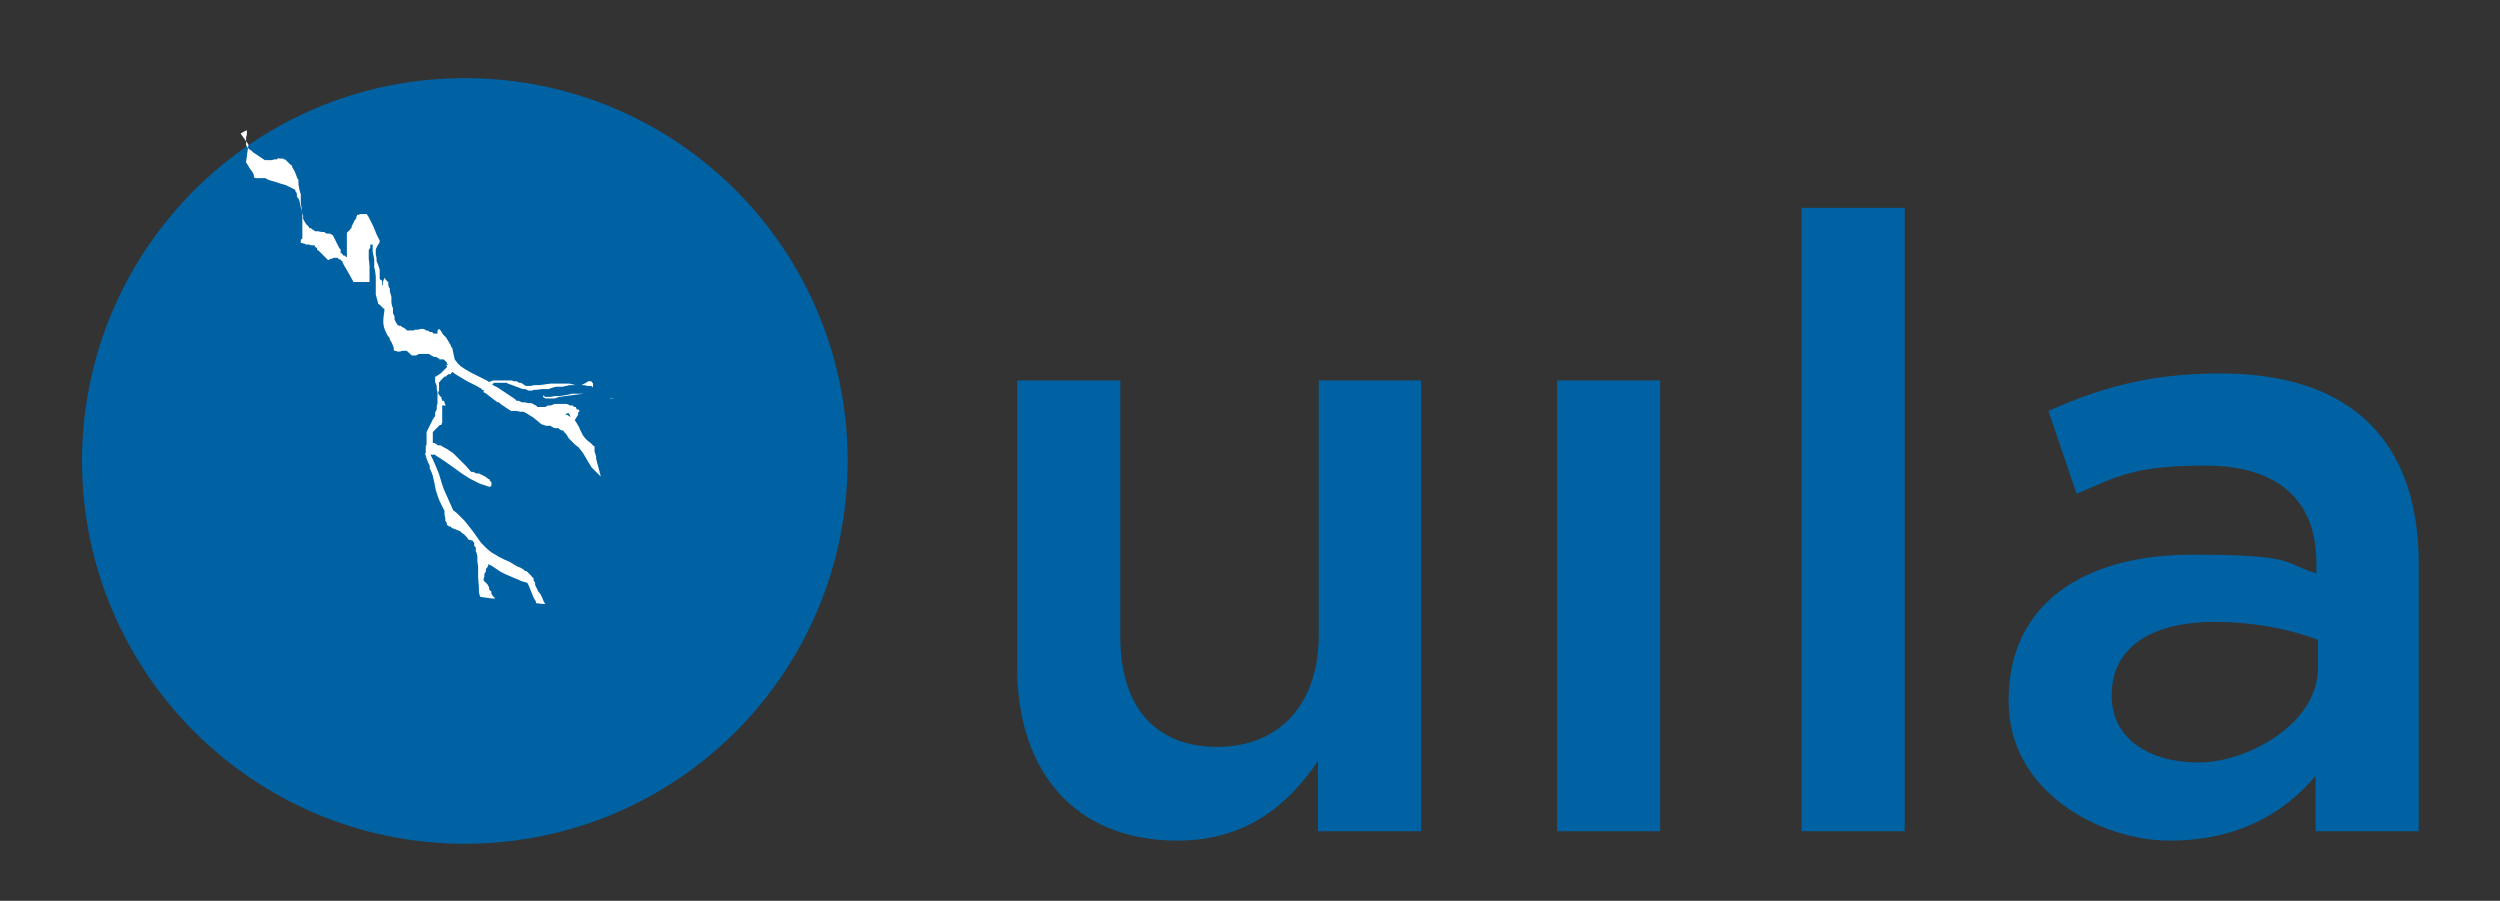 <?xml version="1.0" encoding="UTF-8"?>
<svg id="_レイヤー_1" data-name="レイヤー_1" xmlns="http://www.w3.org/2000/svg" version="1.1" viewBox="0 0 320 115.3">
  <rect x="0" y="0" width="320" height="115.3" fill="#333333" stroke="none"/>
  <!-- Generator: Adobe Illustrator 29.5.1, SVG Export Plug-In . SVG Version: 2.1.0 Build 141)  -->
  <defs>
    <style>
      .st0 {
        fill-rule: evenodd;
      }

      .st0, .st1 {
        fill: #0062a2;
      }

      .st2 {
        fill: #fff;
      }
    </style>
  </defs>
  <g>
    <path class="st1" d="M168.7,48.7h13.2v57.7h-13.2v-9c-3.7,5.5-9.1,10.2-18,10.2-13,0-20.5-8.7-20.5-22.2v-36.7h13.2v32.8c0,9,4.5,14.1,12.4,14.1s13-5.4,13-14.3v-32.6Z"/>
    <path class="st1" d="M199.3,106.4v-57.7h13.2v57.7h-13.2Z"/>
    <path class="st1" d="M230.6,106.4V26.6h13.2v79.8h-13.2Z"/>
    <path class="st1" d="M296.4,106.4v-7.1c-3.9,4.7-9.9,8.3-18.7,8.3s-20.6-6.2-20.6-17.8v-.2c0-12.5,9.9-18.6,23.4-18.6s11.5,1,16,2.4v-1.4c0-8-5-12.4-14.2-12.4s-11.3,1.4-16.5,3.6l-3.6-10.6c6.3-2.8,12.6-4.8,22-4.8,17.1,0,25.4,9,25.4,24.4v34.2h-13.1ZM296.7,81.9c-3.4-1.3-8.1-2.3-13.2-2.3-8.3,0-13.2,3.4-13.2,9.3v.2c0,5.5,4.9,8.5,11.1,8.5s15.3-4.9,15.3-12.1v-3.6Z"/>
  </g>
  <g>
    <path class="st0" d="M108.5,59c0,27.1-21.9,49-49,49S10.5,86,10.5,59,32.4,10,59.5,10s49,21.9,49,49Z"/>
    <g>
      <polygon class="st1" points="76.9 54.3 76.9 54.3 76.9 54.3 76.9 54.3 76.9 54.3"/>
      <polygon class="st1" points="75.1 54.6 75.3 54.7 75.5 54.7 75.8 54.6 76 54.5 75.8 54.4 75.5 54.5 75.3 54.5 75.1 54.5 74.8 54.4 74.9 54.5 75.1 54.6"/>
    </g>
    <g>
      <polygon class="st2" points="76.9 54.2 76.9 54.2 76.9 54.2 76.9 54.2"/>
      <path class="st2" d="M31.8,18.5l-.3,2.2h0c0,0,0,.1,0,.1l.2.3.3.5.3.4.2.4v.3c.1,0,.2.1.2.1h.1s.6,0,.6,0h.6c0,.1.6.3.6.3l.7.2.6.2.7.2.6.3.6.3v.2c.1,0,.2.3.2.3v.4c.1,0,.3.4.3.4l.2.9.2,1v.5c0,0,0,.5,0,.5v.5s0,.4,0,.4v.4s0,.4,0,.4v.3c0,0-.2.2-.2.2h0c0,.1,0,.2,0,.2v.2c.1,0,.2,0,.2,0h0s.2.1.2.1h.2c0,.1,0,.1,0,.1h0s.2,0,.2,0h.3c0,0,.2.1.2.1h.3c0,0,.2,0,.2,0v.2c.1,0,.3.2.3.2v.2c.1,0,.3.2.3.2l.2.2.2.2.3.3.4.4h0c0,0,0,0,0,0l.4-.2h.2c0-.1.1-.1.1-.1h.3s.1,0,.1,0h.1c0,0,.2.2.2.2h.2c0,.1.1.2.1.2h.1c0,.1.2.5.2.5l.3.5.4.7.5.9h0c0,.1.1.1.1.1h.2s.2,0,.2,0h.2c0,0,.2,0,.2,0h.2s.3,0,.3,0h.3s.2,0,.2,0h.2s0-.2,0-.2v-.4s0-.7,0-.7v-.8c0,0-.1-.9-.1-.9v-.4s0-.4,0-.4v-.3c0,0,.2-.3.2-.3h0c0,0,0-.2,0-.2h0c0-.1,0-.2,0-.2h.1s.1,0,.1,0h.1s0,.2,0,.2v.7c0,0,.2,1,.2,1v1.1c.1,0,.2,1.1.2,1.1v1c0,0,0,.2,0,.2v.3s0,0,0,0v.8c0,0,0,0,0,0h0s.3,1.1.3,1.1v.7h0v-.5s0-.3,0-.3h0c0-.1,0-.2,0-.2h0c0,0,0,.2,0,.2v.2c.1,0,.3.2.3.2l.2.2h0s0,0,0,0l.2.2h.1c0,.1,0,.3,0,.3-.1.7-.3,1.6.1,2.5.2.5.4.8.6,1h0c0,0,0,.2,0,.2h0s0,0,0,0c.2.2.3.5.5,1v.3c0,0,.1.1.1.1h.1s.3.1.3.1h0s0,0,0,0h.3s0,0,0,0h0s.3-.1.3-.1h.2s.2,0,.2,0h.2c0,.1.3.3.3.3l.3.3h0c0,0,.1,0,.1,0h.5c0-.1.4-.2.4-.2h.3s.3,0,.3,0h0s0,0,0,0h.2s.2,0,.2,0h.1s.1,0,.1,0l.3.2.4.2h.3c0,.1.3.2.3.2h.1s-.1.1-.1.1h.6c0,0,0,0,0,0l.2.2.2.2v.2c0,0,.2.1.2.1h0s-.2,0-.2,0h-.2s.2.1.2.1v.2c0,0-.2.2-.2.2l-.2.2-.2.2-.2.2-.3.2-.3.2h-.1c0,0,0,.2,0,.2v.5c0,0,0,0,0,0h0s.2.5.2.5v.4c0,0,.1.4.1.4v.5s0,.4,0,.4v.5c0,0-.1.4-.1.4v.4c0,0-.2.4-.2.4v.5c-.1,0-.3.4-.3.4l-.2.4-.2.4-.2.4-.2.4h0c0,0,0,.1,0,.1v.3s0,.3,0,.3v.3s0,.3,0,.3v.3s-.1.2-.1.2v.2c0,0,0,0,0,0v.7c-.1,0-.1,0-.1,0h0c0,0,.2.7.2.7h0s0,0,0,0h0c0,0,.2.5.2.5l.2.4v.4c.1,0,.4.9.4.9l.2.9.2,1,.3.9.2.5.2.4.2.4.2.4v.5c0,0,.1.4.1.4v.4c.1,0,.2.3.2.3h0s0,0,0,0v.2c.1,0,.3.2.3.2h0s0,0,0,0h.2c0,.1.2.2.2.2l.5.2.5.2.2.2.3.2.3.3.3.4h0c0,0,0,0,0,0h.2s.2.1.2.1h.1c0,0,.1.2.1.2h.1c0,.1,0,.3,0,.3v.2c.1,0,.2.2.2.2v.5c.1,0,.2.6.2.6v.6c0,0,.1.7.1.7v1.4c0,0,.1,1.3.1,1.3v.6c0,0,.1.4.1.4h0c0,.1.1.2.1.2l1.4.2h.5c0,0-.3-.3-.3-.3l-.2-.3v-.3c-.1,0-.3-.3-.3-.3v-.3c-.1,0-.2-.3-.2-.3h0s0,0,0,0l-.3-.3-.2-.2v-.2s.1-.3.1-.3h0s0,0,0,0v-.4c.1,0,.2-.3.2-.3v-.3c.1,0,.3-.4.3-.4h0c0,0,0-.2,0-.2h0s.4.2.4.2l.6.4.6.4.6.3.7.3.7.3.7.3.7.2.2.4.2.5.2.5.2.5.3.5h0c0,0,0,.2,0,.2h0s.8.1.8.1h.4c0,0-.2-.3-.2-.3h0c0,0-.2-.5-.2-.5l-.2-.4-.3-.4-.2-.4-.2-.4v-.3s-.2-.3-.2-.3v-.3c-.1,0-.3-.3-.3-.3l-.2-.2-.2-.2-.2-.2h-.2c0-.1-.5-.4-.5-.4l-.5-.2-.5-.3-.5-.3-.7-.3-.6-.3-.5-.3-.5-.3-.5-.4-.4-.4-.4-.4-.3-.4-.7-1-.7-.9-.4-.5-.5-.5-.5-.5-.5-.4-.4-.9-.4-.9-.4-.9-.3-.9-.3-1-.4-1-.4-.9-.3-.6h0s.2,0,.2,0h.4c0,.1.4.3.4.3l.9.6,1,.7,1.1.8,1.1.7.6.3.6.3.6.2.6.2h.2c0,0,0-.1,0-.1h.1c0,0,0-.1,0-.1h0s0-.2,0-.2h0c0-.1,0-.2,0-.2h0s-.1-.1-.1-.1h-.1c0-.1,0-.2,0-.2h0s-.2-.1-.2-.1l-.4-.3h0s0,0,0,0l-.4-.2-.4-.2h-.4c0-.1-.4-.2-.4-.2h-.2s-.6-.7-.6-.7l-.6-.6-.6-.6-.5-.5-.3-.2-.3-.2-.3-.2-.4-.2-.3-.2h-.4c0-.1-.4-.3-.4-.3h-.2c0,0,0,0,0,0v-.2s0-.2,0-.2v-.2s0-.2,0-.2v-.2s0-.2,0-.2v-.2s.5-.5.5-.5l.4-.4h.2c0-.1,0-.1,0-.1h0s.1-.2.1-.2h0c0-.1,0-.3,0-.3h0s0,0,0,0h0c0-.1,0-.3,0-.3v-.2s0-.2,0-.2v-.6c0,0,0-.6,0-.6h0s0,0,0,0h0s0,0,0,0h0s0,0,0,0h0s0,0,0,0h0s0,0,0,0h0s0,0,0,0h0s0,0,0,0h.5c0,.1-.2-.3-.2-.3h0s0,0,0,0h0c0,0,0-.1,0-.1h0c0-.1-.1-.2-.1-.2h-.2c0-.1-.1-.3-.1-.3v-.2c-.1,0-.2-.1-.2-.1h0c0-.1-.2-.3-.2-.3h0c0,0,0,0,0,0v-.3c.1,0,.1,0,.1,0h0s0-.4,0-.4v-.2s0,0,0,0h0s0-.3,0-.3v-.2s0,0,0,0h0s0-.1,0-.1h.1c0-.1.2-.3.2-.3l.2-.2.2-.2h.2c0-.1.3-.3.3-.3h.3c0-.1.2-.3.2-.3l.4.3.5.3.5.3.5.3.6.3.6.3.5.3h.1c0,0,.1.2.1.2h.2c0,.1,0,.2,0,.2h0c0,0,0,.1,0,.1.2.1.4.2.6.4.4.3.9.7,1.2.9h.2c0,.1.3.3.3.3l.3.2.3.2.3.2.3.2h0s0,0,0,0h.7c0,0,.5.1.5.1h.4c0,0,.4.2.4.2l.3.2.5.3.5.4.6.5h0s0,0,0,0l.6.2h.6c0,.1.5.3.5.3h.5c0,.1.4.3.4.3h.2c0,.1.4.5.4.5l.3.5.4.4.4.4.5.4.6.8.4.7.3.5.3.5.2.2.2.2.2.2h0s.6.6.6.6l-.2-.8-.3-1.1h0s0,0,0,0h0c0-.1-.1-.4-.1-.4v-.3c0,0-.2-.6-.2-.6v-.7c-.1,0-.1,0-.1,0h0s-.4-.4-.4-.4l-.4-.3-.3-.3-.3-.4-.2-.4-.2-.4c0-.1-.1-.3-.2-.4-.2-.4-.4-.8-.8-1l-.3-.2-.3-.2h-.2c0-.1.2-.2.2-.2h0s0,0,0,0h.2c0-.1.2.4.2.4l.2.6h.3l.3-.5.2-.3v-.3s.1-.1.1-.1h0c0,0,.1-.1.1-.1l-.2-.2h-.2c0-.1-.1-.3-.1-.3h0s0,0,0,0h-.2c0,0-.2-.2-.2-.2h-.4c0-.1-.4-.2-.4-.2h-.4s-.4,0-.4,0h-.4c0,0-.3,0-.3,0h0s0,0,0,0l-.5.2h-.4c0,.1-.4.2-.4.2h-.3s-.3,0-.3,0h-.3c0-.1-.4-.3-.4-.3l-.4-.2h0s0,0,0,0h-.4s-.4-.1-.4-.1h-.4c0,0-.4-.2-.4-.2h-.3c0-.1-.3-.3-.3-.3l-.3-.2-.3-.2-.6-.4-.6-.4-.3-.2-.4-.2-.4-.2h0s0,0,0,0h.2c0-.1.1-.2.1-.2h.3c0,0,.3,0,.3,0h.4s.3,0,.3,0h.4c0,.1.4.2.4.2l.8.3.8.3h.4c0,.1.4.2.4.2h.4c0,0,.2-.1.2-.1h.3s0,0,0,0h0c0,0,.8-.1.8-.1h.9c0-.1.9-.3.9-.3h.8c0,0,.9-.2.9-.2h.9s.5,0,.5,0h.5s.4.1.4.1h.5c0,0,.2.2.2.2v-.2s0-.2,0-.2h0s0,0,0,0h0c0-.1,0-.1,0-.1h0s0-.1,0-.1h0s0,0,0,0h-.1c0,0-.1-.2-.1-.2h0s0,0,0,0h-.2s-.2,0-.2,0l-.3.2-.6.3h-.7l-.8-.2h-.8s-1.6,0-1.6,0l-1.5.2h-.6c0,0-.5.1-.5.1h-.4s-.2,0-.2,0l-.3-.2-.3-.2h-.3c0-.1-.3-.2-.3-.2h-.3c0,0-.3-.1-.3-.1h-.3s-.3,0-.3,0h-.6s-.6,0-.6,0h-.6c0,0-.5.2-.5.2l-.3-.2-.4-.2-.4-.2-.4-.2-.8-.4-.7-.4-.3-.2-.3-.2c-.4-.3-.7-.8-.8-.9l-.3-1.4h0c0,0,0-.1,0-.1h-.1c0,0-.1-.3-.1-.3l-.3-.5-.3-.5-.4-.4-.3-.5-.2-.2-.2.2h0c0,0,0,0,0,0h0s0,0,0,0h0c0,0,0,.2,0,.2h0c0,0,0,.2,0,.2h0c0,0-.2,0-.2,0h-.3c0,0-.2-.2-.2-.2h-.3c0-.1-.3-.2-.3-.2h-.2c0-.1-.3-.2-.3-.2h-.3c0,0,0,0,0,0h0s-.4.1-.4.1h-.4c0,.1-.3.1-.3.1h-.2s-.2,0-.2,0h-.2s-.1,0-.1,0h0s-.2-.2-.2-.2l-.3-.2h-.1c0,0-.2-.2-.2-.2h-.2c0,0-.2-.1-.2-.1l-.2-.3-.2-.4v-.4c0,0-.2-.4-.2-.4v-.7c-.1,0-.2-.7-.2-.7v-.7c0,0-.2-.7-.2-.7v-.4c-.1,0-.2-.4-.2-.4v-.4c-.1,0-.4-.4-.4-.4h0c0,0,0-.1,0-.1h0s-.1,0-.1,0l-.2.5v.4h-.1v-.6c-.1,0-.2-.1-.2-.1h0c0,0-.1-.1-.1-.1h0s0,0,0,0h0s0,0,0,0h0s-.1,0-.1,0v-.2c0,0-.1-.2-.1-.2v-.2h0v.2s0,.2,0,.2v.2c0,0,.2,0,.2,0h0s0,0,0,0v-.2s0-.2,0-.2h0c0-.1,0-.3,0-.3h0c0-.1,0-.3,0-.3v-.2s0,0,0,0h0c0,0-.2-.6-.2-.6l-.2-.5v-.4c0,0-.1-.4-.1-.4h0c0-.1,0-.3,0-.3v-.2s0-.2,0-.2l.2-.4.3-.5h0c0-.1,0-.2,0-.2l-.2-.4-.2-.4-.2-.5-.2-.5-.2-.4-.2-.4-.2-.4-.2-.3h0c0-.1-.1-.1-.1-.1h-.3s-.3,0-.3,0h0s0,0,0,0h-.2c0,0,0,0,0,0h0s-.2.1-.2.1h-.2c0,.1,0,.1,0,.1h0s-.1.2-.1.2v.2c-.1,0-.2.2-.2.2l-.2.4-.2.4v.2c-.1,0-.2.2-.2.2l-.2.2-.2.2h0c0,0,0,.2,0,.2v.4s0,.4,0,.4v.4s0,.4,0,.4v.4s0,.4,0,.4v.3c0,0,0,.2,0,.2h0s0,0,0,0h-.1c0,0-.2-.2-.2-.2h-.2c0-.1-.2-.3-.2-.3h-.1c0-.1,0-.3,0-.3v-.2c-.1,0-.2-.2-.2-.2l-.2-.4-.2-.4-.2-.4-.2-.4h0c0,0,0,0,0,0l-.4-.2h-.4c0,0-.3-.2-.3-.2h-.3c0,0-.5-.1-.5-.1h-.4c0,0-.2-.2-.2-.2h-.1c0,0-.2-.2-.2-.2h-.2c0-.1-.2-.3-.2-.3l-.2-.2-.2-.3-.2-.4v-.4c0,0-.2-.5-.2-.5v-.5c0,0-.1-.6-.1-.6v-1.2c-.1,0-.3-1.2-.3-1.2v-.6c-.1,0-.3-.6-.3-.6l-.2-.5-.3-.5v-.2c-.1,0-.3-.2-.3-.2l-.2-.2-.2-.2-.2-.2h-.2c0-.1,0-.1,0-.1h0s-.3,0-.3,0h-.3c0,0,0-.1,0-.1h0s-.3.2-.3.2h-.3c0,0-.3.1-.3.1h-.3s-.3,0-.3,0h-.3c0,0-.3-.2-.3-.2l-.3-.2-.3-.2-.3-.2-.3-.2-.2-.2-.3-.2-.2-.2-.2-.3v-.2c0,0,0-.4,0-.4v-.4c0,0,.1-.4.1-.4v-.4s0-.1,0-.1h0c0-.1-.8.4-.8.4ZM75.5,55l.3.2-.3-.2-.3-.2-.2-.2-.2-.2h0s.2.2.2.2l.2.2.3.2ZM76.9,54.2h0s0,0,0,0h0s0-.1,0-.1h0s0,0,0,0h0s0,0,0,0h0s0,0,0,0ZM78.6,51h-.5c0-.1.5,0,.5,0v-.2h0v.2ZM69.5,50.8l.3.2h.3s.4,0,.4,0h.5c0,0,.6-.2.6-.2l1.5-.2,1.6-.2h.8c0,0-.8,0-.8,0h-1.6c0,.1-1.5.3-1.5.3h-.6c0,0-.5.1-.5.1h-.4s-.3,0-.3,0l-.3-.2-.3-.2.3.2Z"/>
    </g>
  </g>
</svg>